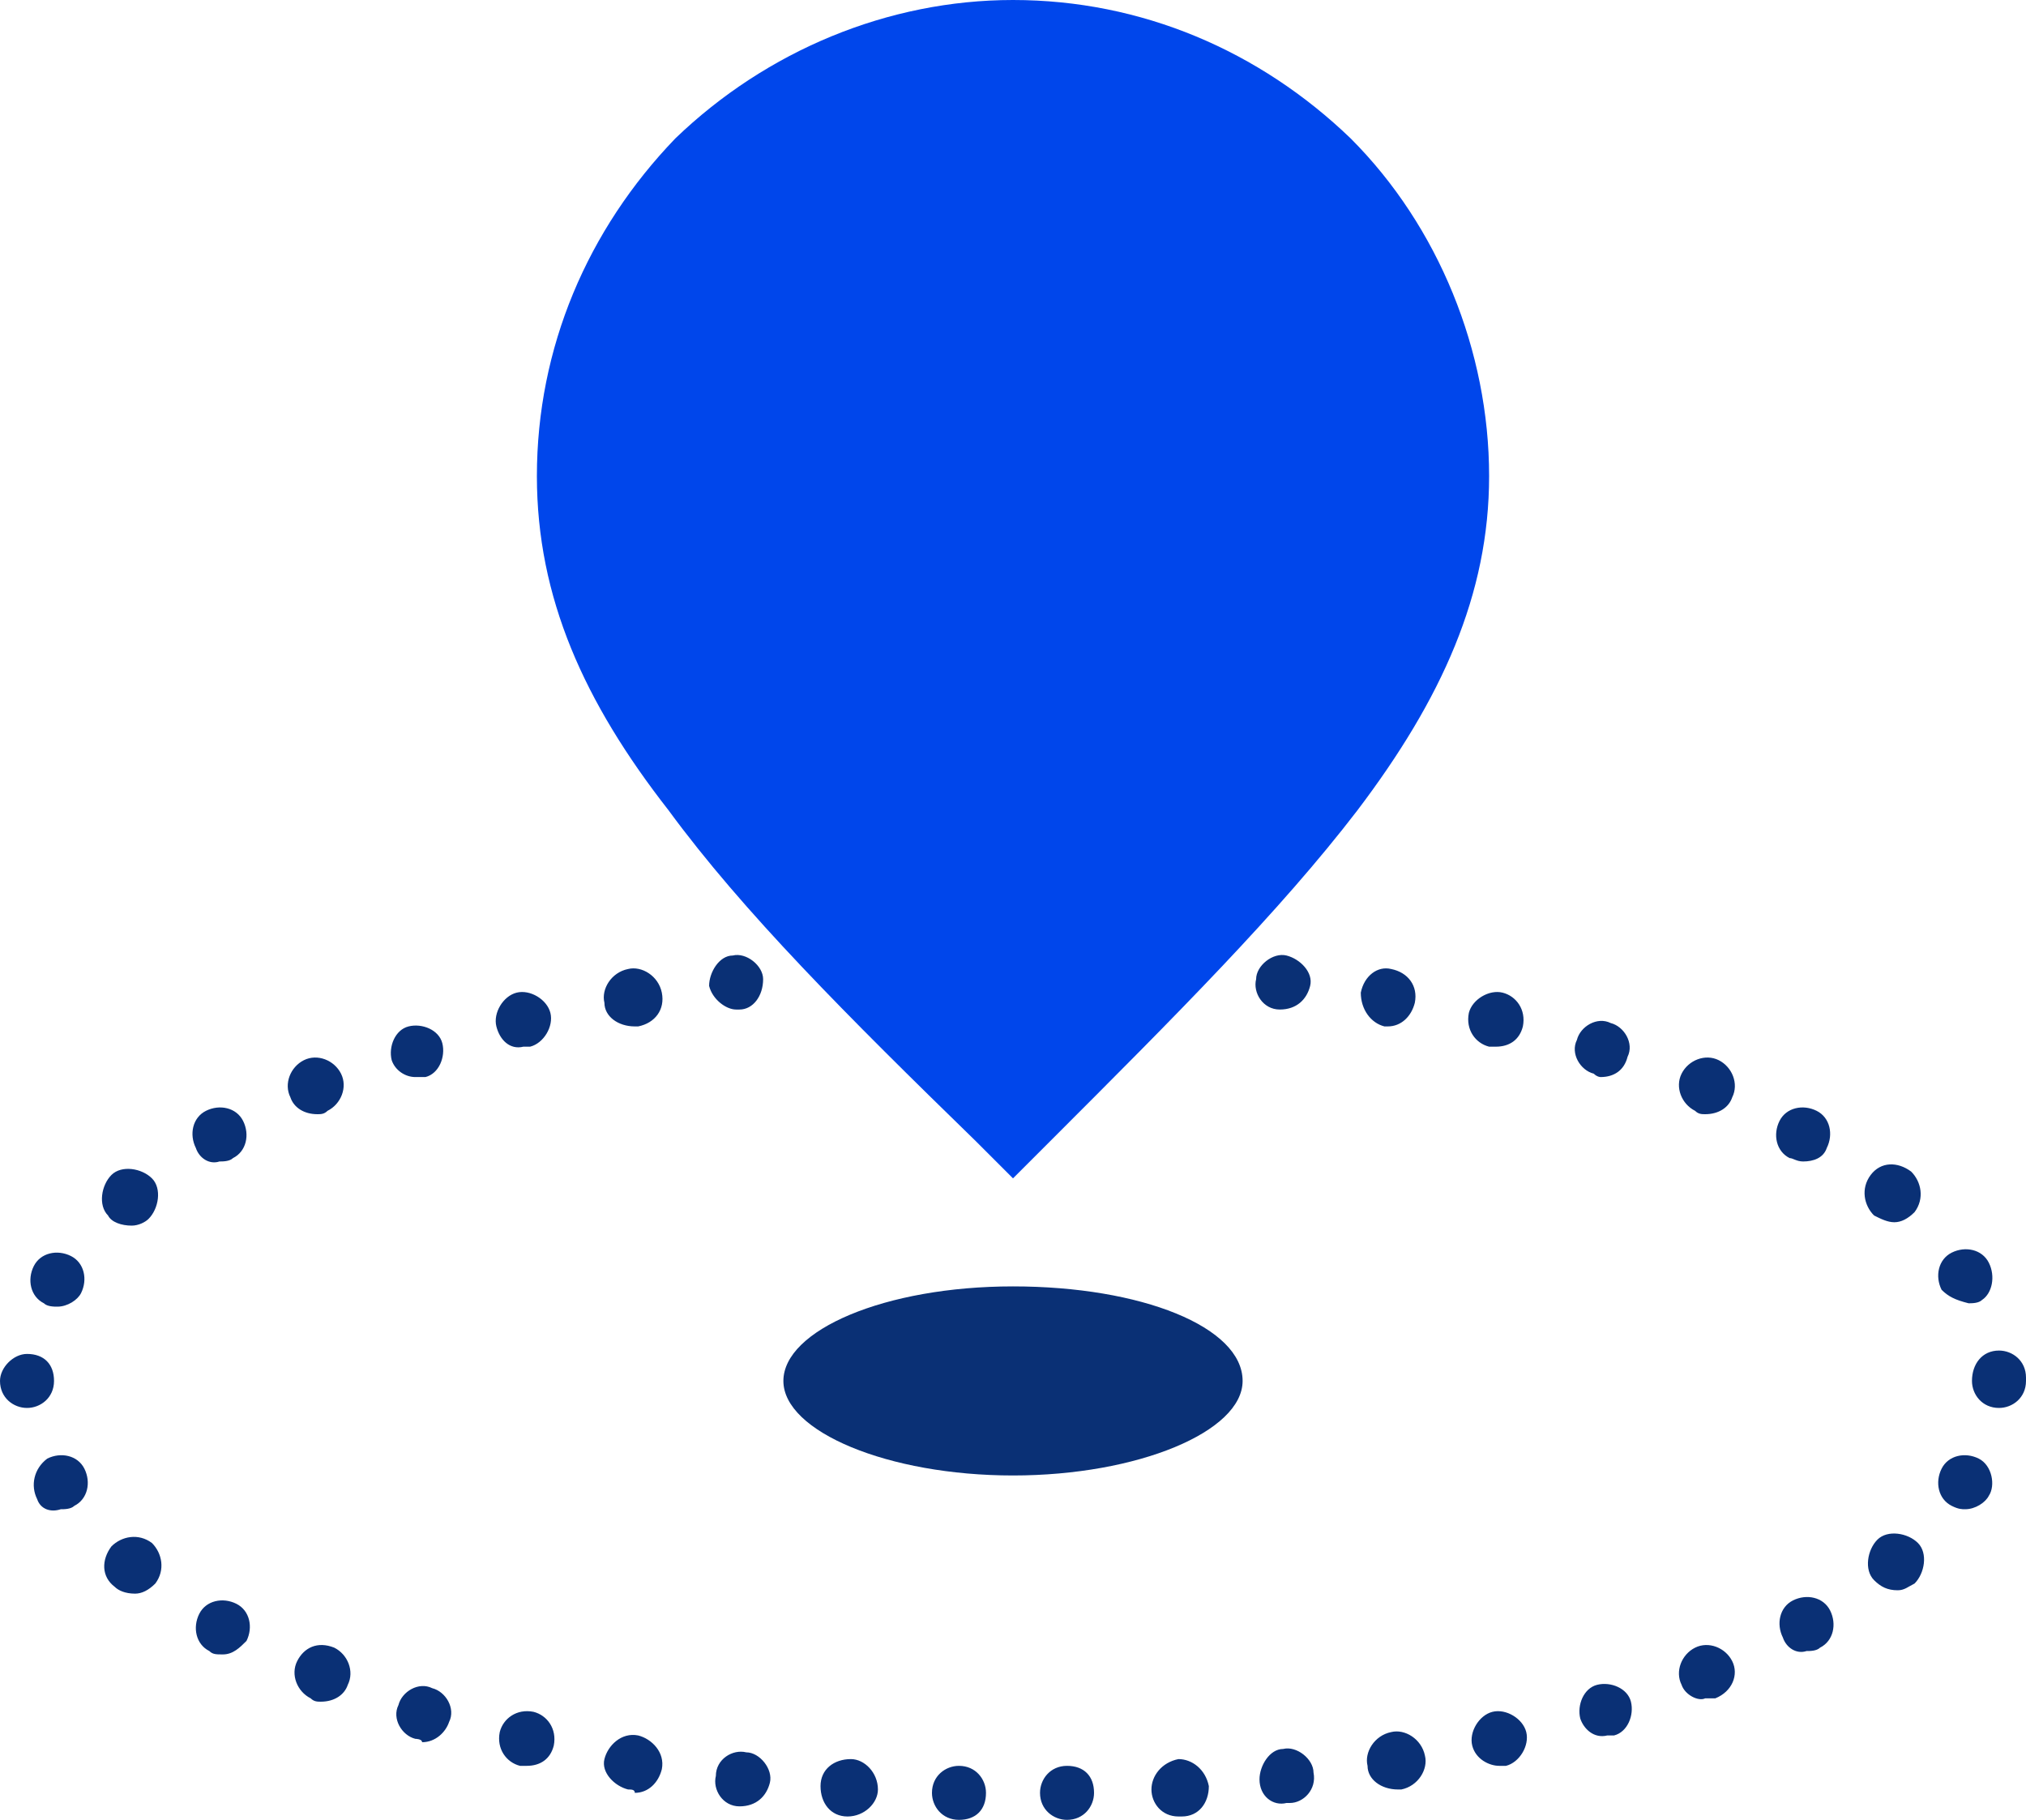 <?xml version="1.0" encoding="utf-8"?>
<!-- Generator: Adobe Illustrator 28.1.0, SVG Export Plug-In . SVG Version: 6.00 Build 0)  -->
<svg version="1.1" id="レイヤー_1" xmlns="http://www.w3.org/2000/svg" xmlns:xlink="http://www.w3.org/1999/xlink" x="0px"
	 y="0px" viewBox="0 0 60 53.9" style="enable-background:new 0 0 60 53.9;" xml:space="preserve">
<style type="text/css">
	.st0{fill:#0A3075;}
	.st1{fill:#0046EB;}
</style>
<path class="st0" d="M28.4,53.9c-0.5,0-0.8-0.4-0.8-0.8c0-0.5,0.4-0.8,0.8-0.8c0.5,0,0.8,0.4,0.8,0.8C29.2,53.6,28.9,53.9,28.4,53.9
	L28.4,53.9z M30.8,53.1c0-0.4,0.3-0.8,0.8-0.8c0.5,0,0.8,0.3,0.8,0.8c0,0.4-0.3,0.8-0.8,0.8h0C31.2,53.9,30.8,53.6,30.8,53.1z
	 M25.1,53.8c-0.5,0-0.8-0.4-0.8-0.9c0-0.5,0.4-0.8,0.9-0.8c0.4,0,0.8,0.4,0.8,0.9C26,53.4,25.6,53.8,25.1,53.8L25.1,53.8L25.1,53.8z
	 M34.1,53c0-0.4,0.3-0.8,0.8-0.9c0.4,0,0.8,0.3,0.9,0.8c0,0.5-0.3,0.9-0.8,0.9h-0.1C34.4,53.8,34.1,53.4,34.1,53z M21.9,53.5
	c-0.5,0-0.8-0.5-0.7-0.9c0-0.5,0.5-0.8,0.9-0.7c0.4,0,0.8,0.5,0.7,0.9C22.7,53.2,22.4,53.5,21.9,53.5C22,53.5,21.9,53.5,21.9,53.5
	L21.9,53.5z M37.3,52.7c0-0.4,0.3-0.9,0.7-0.9c0.4-0.1,0.9,0.3,0.9,0.7c0.1,0.5-0.3,0.9-0.7,0.9h-0.1C37.7,53.5,37.3,53.2,37.3,52.7
	z M18.6,53c-0.4-0.1-0.8-0.5-0.7-0.9c0.1-0.4,0.5-0.8,1-0.7c0.4,0.1,0.8,0.5,0.7,1c-0.1,0.4-0.4,0.7-0.8,0.7
	C18.8,53,18.7,53,18.6,53z M40.5,52.3c-0.1-0.4,0.2-0.9,0.7-1c0.4-0.1,0.9,0.2,1,0.7c0.1,0.4-0.2,0.9-0.7,1c0,0-0.1,0-0.1,0
	C40.9,53,40.5,52.7,40.5,52.3z M15.4,52.3c-0.4-0.1-0.7-0.5-0.6-1c0.1-0.4,0.5-0.7,1-0.6c0.4,0.1,0.7,0.5,0.6,1
	c-0.1,0.4-0.4,0.6-0.8,0.6C15.6,52.3,15.5,52.3,15.4,52.3z M43.6,51.7c-0.1-0.4,0.2-0.9,0.6-1c0.4-0.1,0.9,0.2,1,0.6
	c0.1,0.4-0.2,0.9-0.6,1c0,0-0.1,0-0.2,0C44.1,52.3,43.7,52.1,43.6,51.7z M12.3,51.5c-0.4-0.1-0.7-0.6-0.5-1c0.1-0.4,0.6-0.7,1-0.5
	c0.4,0.1,0.7,0.6,0.5,1c-0.1,0.3-0.4,0.6-0.8,0.6C12.5,51.5,12.3,51.5,12.3,51.5z M46.8,50.9c-0.1-0.4,0.1-0.9,0.5-1
	c0.4-0.1,0.9,0.1,1,0.5c0.1,0.4-0.1,0.9-0.5,1c-0.1,0-0.2,0-0.2,0C47.2,51.5,46.9,51.2,46.8,50.9z M9.2,50.3
	c-0.4-0.2-0.6-0.7-0.4-1.1c0.2-0.4,0.6-0.6,1.1-0.4c0.4,0.2,0.6,0.7,0.4,1.1c-0.1,0.3-0.4,0.5-0.8,0.5C9.4,50.4,9.3,50.4,9.2,50.3z
	 M49.8,49.9c-0.2-0.4,0-0.9,0.4-1.1c0.4-0.2,0.9,0,1.1,0.4c0.2,0.4,0,0.9-0.5,1.1c-0.1,0-0.2,0-0.3,0C50.3,50.4,49.9,50.2,49.8,49.9
	z M6.2,48.9c-0.4-0.2-0.5-0.7-0.3-1.1c0.2-0.4,0.7-0.5,1.1-0.3c0.4,0.2,0.5,0.7,0.3,1.1C7.1,48.8,6.9,49,6.6,49
	C6.4,49,6.3,49,6.2,48.9z M52.8,48.5c-0.2-0.4-0.1-0.9,0.3-1.1c0.4-0.2,0.9-0.1,1.1,0.3c0.2,0.4,0.1,0.9-0.3,1.1
	c-0.1,0.1-0.3,0.1-0.4,0.1C53.2,49,52.9,48.8,52.8,48.5z M3.4,47C3,46.7,3,46.2,3.3,45.8c0.3-0.3,0.8-0.4,1.2-0.1
	c0.3,0.3,0.4,0.8,0.1,1.2c-0.2,0.2-0.4,0.3-0.6,0.3C3.7,47.2,3.5,47.1,3.4,47z M55.5,46.8c-0.3-0.3-0.2-0.9,0.1-1.2
	c0.3-0.3,0.9-0.2,1.2,0.1c0.3,0.3,0.2,0.9-0.1,1.2c-0.2,0.1-0.3,0.2-0.5,0.2C55.9,47.1,55.7,47,55.5,46.8z M1.1,44.4
	c-0.2-0.4-0.1-0.9,0.3-1.2c0.4-0.2,0.9-0.1,1.1,0.3c0.2,0.4,0.1,0.9-0.3,1.1c-0.1,0.1-0.3,0.1-0.4,0.1C1.5,44.8,1.2,44.7,1.1,44.4z
	 M57.8,44.6c-0.4-0.2-0.5-0.7-0.3-1.1c0.2-0.4,0.7-0.5,1.1-0.3c0.4,0.2,0.5,0.8,0.3,1.1c-0.1,0.2-0.4,0.4-0.7,0.4
	C58.1,44.7,58,44.7,57.8,44.6z M0,40.9c0-0.4,0.4-0.8,0.8-0.8c0.5,0,0.8,0.3,0.8,0.8c0,0.5-0.4,0.8-0.8,0.8C0.4,41.7,0,41.4,0,40.9z
	 M58.4,40.9L58.4,40.9L58.4,40.9c0-0.5,0.3-0.9,0.8-0.9c0.4,0,0.8,0.3,0.8,0.8v0.1v0c0,0.5-0.4,0.8-0.8,0.8
	C58.7,41.7,58.4,41.3,58.4,40.9z M1.3,38.6c-0.4-0.2-0.5-0.7-0.3-1.1c0.2-0.4,0.7-0.5,1.1-0.3c0.4,0.2,0.5,0.7,0.3,1.1
	c-0.1,0.2-0.4,0.4-0.7,0.4C1.6,38.7,1.4,38.7,1.3,38.6z M57.5,38.2c-0.2-0.4-0.1-0.9,0.3-1.1c0.4-0.2,0.9-0.1,1.1,0.3
	c0.2,0.4,0.1,0.9-0.2,1.1c-0.1,0.1-0.3,0.1-0.4,0.1C57.9,38.5,57.7,38.4,57.5,38.2z M3.2,36c-0.3-0.3-0.2-0.9,0.1-1.2
	c0.3-0.3,0.9-0.2,1.2,0.1s0.2,0.9-0.1,1.2c-0.1,0.1-0.3,0.2-0.5,0.2C3.6,36.3,3.3,36.2,3.2,36L3.2,36z M55.5,36
	c-0.3-0.3-0.4-0.8-0.1-1.2c0.3-0.4,0.8-0.4,1.2-0.1c0.3,0.3,0.4,0.8,0.1,1.2c-0.2,0.2-0.4,0.3-0.6,0.3C55.9,36.2,55.7,36.1,55.5,36z
	 M5.8,34c-0.2-0.4-0.1-0.9,0.3-1.1c0.4-0.2,0.9-0.1,1.1,0.3c0.2,0.4,0.1,0.9-0.3,1.1c-0.1,0.1-0.3,0.1-0.4,0.1
	C6.2,34.5,5.9,34.3,5.8,34z M53,34.3c-0.4-0.2-0.5-0.7-0.3-1.1c0.2-0.4,0.7-0.5,1.1-0.3c0.4,0.2,0.5,0.7,0.3,1.1
	c-0.1,0.3-0.4,0.4-0.7,0.4C53.2,34.4,53.1,34.3,53,34.3z M8.6,32.5c-0.2-0.4,0-0.9,0.4-1.1c0.4-0.2,0.9,0,1.1,0.4
	c0.2,0.4,0,0.9-0.4,1.1C9.6,33,9.5,33,9.4,33C9,33,8.7,32.8,8.6,32.5z M50.2,32.9c-0.4-0.2-0.6-0.7-0.4-1.1c0.2-0.4,0.7-0.6,1.1-0.4
	c0.4,0.2,0.6,0.7,0.4,1.1c-0.1,0.3-0.4,0.5-0.8,0.5C50.4,33,50.3,33,50.2,32.9z M11.6,31.4c-0.1-0.4,0.1-0.9,0.5-1
	c0.4-0.1,0.9,0.1,1,0.5c0.1,0.4-0.1,0.9-0.5,1c-0.1,0-0.2,0-0.3,0C12,31.9,11.7,31.7,11.6,31.4z M47.2,31.8c-0.4-0.1-0.7-0.6-0.5-1
	c0.1-0.4,0.6-0.7,1-0.5c0.4,0.1,0.7,0.6,0.5,1c-0.1,0.4-0.4,0.6-0.8,0.6C47.4,31.9,47.3,31.9,47.2,31.8z M14.7,30.4
	c-0.1-0.4,0.2-0.9,0.6-1c0.4-0.1,0.9,0.2,1,0.6c0.1,0.4-0.2,0.9-0.6,1c0,0-0.1,0-0.2,0C15.1,31.1,14.8,30.8,14.7,30.4z M44.1,31
	c-0.4-0.1-0.7-0.5-0.6-1c0.1-0.4,0.6-0.7,1-0.6c0.4,0.1,0.7,0.5,0.6,1C45,30.8,44.7,31,44.3,31C44.3,31,44.2,31,44.1,31z M17.9,29.7
	c-0.1-0.4,0.2-0.9,0.7-1c0.4-0.1,0.9,0.2,1,0.7c0.1,0.5-0.2,0.9-0.7,1c0,0-0.1,0-0.1,0C18.3,30.4,17.9,30.1,17.9,29.7L17.9,29.7z
	 M41,30.4c-0.4-0.1-0.7-0.5-0.7-1c0.1-0.5,0.5-0.8,0.9-0.7c0.5,0.1,0.8,0.5,0.7,1c-0.1,0.4-0.4,0.7-0.8,0.7H41z M21,29.2
	c0-0.4,0.3-0.9,0.7-0.9c0.4-0.1,0.9,0.3,0.9,0.7c0,0.5-0.3,0.9-0.7,0.9h-0.1C21.5,29.9,21.1,29.6,21,29.2z M37.9,29.9
	c-0.5,0-0.8-0.5-0.7-0.9c0-0.4,0.5-0.8,0.9-0.7c0.4,0.1,0.8,0.5,0.7,0.9C38.7,29.6,38.4,29.9,37.9,29.9L37.9,29.9z M24.3,28.9
	c0-0.5,0.3-0.8,0.8-0.9c0.4,0,0.8,0.3,0.9,0.8c0,0.5-0.3,0.8-0.8,0.9h-0.1C24.6,29.6,24.3,29.3,24.3,28.9z M34.7,29.6
	c-0.5,0-0.8-0.4-0.8-0.9c0-0.4,0.4-0.8,0.9-0.8c0.4,0,0.8,0.4,0.8,0.9C35.5,29.3,35.2,29.6,34.7,29.6L34.7,29.6z M27.5,28.7
	c0-0.4,0.3-0.8,0.8-0.8c0.5,0,0.8,0.3,0.8,0.8c0,0.5-0.3,0.8-0.8,0.8C27.9,29.5,27.5,29.1,27.5,28.7L27.5,28.7z M31.5,29.5
	c-0.4,0-0.8-0.4-0.8-0.8c0-0.5,0.4-0.8,0.8-0.8c0.5,0,0.8,0.4,0.8,0.8C32.3,29.1,32,29.5,31.5,29.5L31.5,29.5z"/>
<path class="st0" d="M30,43.7c3.7,0,6.8-1.3,6.8-2.8c0-1.6-3-2.8-6.8-2.8s-6.8,1.3-6.8,2.8C23.2,42.4,26.3,43.7,30,43.7z"/>
<path class="st1" d="M15.9,14.1c0-3.8,1.5-7.3,4.1-10C22.7,1.5,26.3,0,30,0c3.8,0,7.3,1.5,10,4.1c2.6,2.6,4.1,6.3,4.1,10
	c0,3.5-1.4,6.6-3.9,9.9c-2.3,3-5.4,6.1-9.1,9.8c-0.4,0.4-0.7,0.7-1.1,1.1c-0.4-0.4-0.7-0.7-1.1-1.1c-3.8-3.7-6.9-6.8-9.1-9.8
	C17.3,20.8,15.9,17.7,15.9,14.1"/>
</svg>
